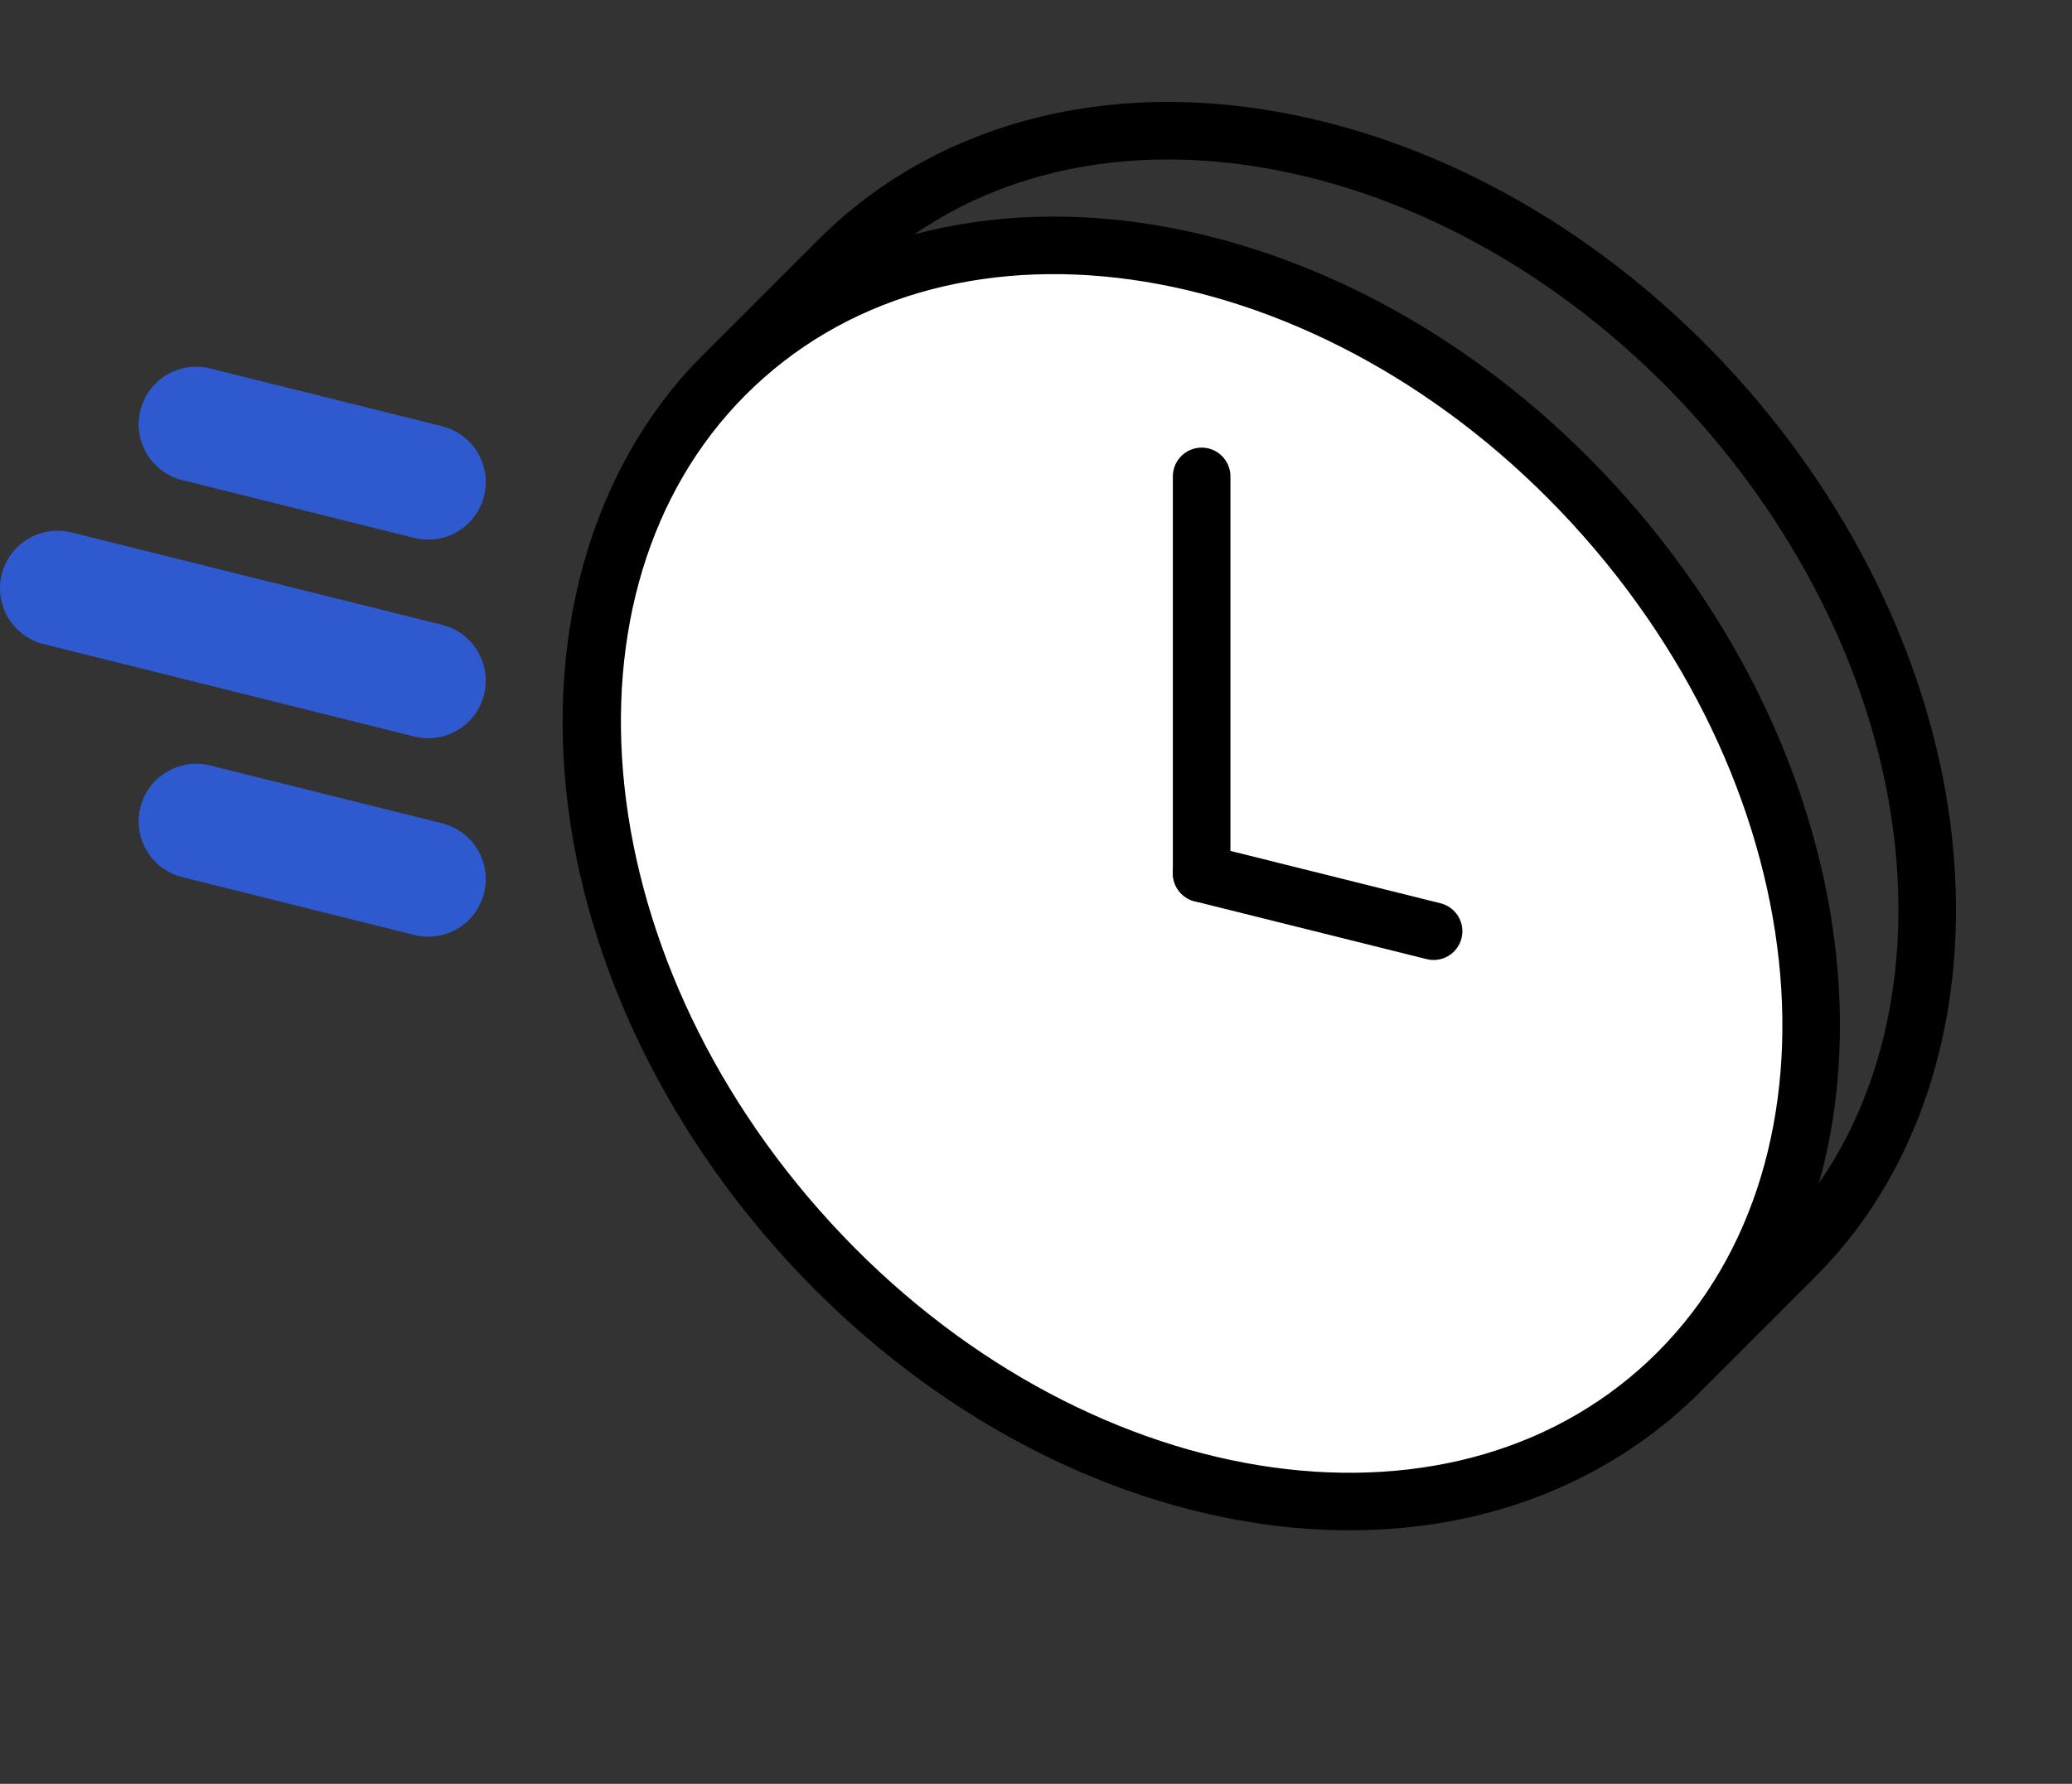 <svg width="36" height="31" viewBox="0 0 36 31" fill="none" xmlns="http://www.w3.org/2000/svg">
<rect x="0" y="0" width="36" height="31" fill="#333333" stroke="none"/>
<path d="M33.484 15.725C33.438 9.876 28.651 3.991 22.79 2.578C19.492 1.783 16.558 2.575 14.63 4.461C14.627 4.463 14.625 4.465 14.624 4.466C14.622 4.467 14.621 4.469 14.619 4.471C14.617 4.472 14.616 4.474 14.614 4.476C14.612 4.478 14.61 4.48 14.609 4.481C14.607 4.483 14.606 4.485 14.604 4.487C14.602 4.489 14.601 4.49 14.598 4.492C14.597 4.493 14.595 4.495 14.593 4.497C14.591 4.499 14.589 4.501 14.588 4.502C14.586 4.503 14.585 4.505 14.583 4.507C14.581 4.508 14.58 4.51 14.578 4.513C14.576 4.515 14.574 4.517 14.573 4.518C14.571 4.519 14.569 4.521 14.568 4.523C14.565 4.525 14.564 4.526 14.562 4.528C14.56 4.529 14.559 4.531 14.557 4.533C14.555 4.535 14.553 4.537 14.552 4.538C14.55 4.539 14.549 4.542 14.547 4.544C14.545 4.546 14.544 4.547 14.542 4.549C14.54 4.55 14.539 4.552 14.536 4.554C14.534 4.556 14.532 4.558 14.531 4.559C14.529 4.56 14.528 4.562 14.526 4.564C14.524 4.565 14.523 4.567 14.521 4.569C14.519 4.572 14.517 4.574 14.516 4.575C14.514 4.576 14.513 4.578 14.511 4.58C14.508 4.582 14.507 4.583 14.505 4.585C14.503 4.586 14.502 4.588 14.5 4.59C14.498 4.592 14.496 4.594 14.495 4.595C14.493 4.596 14.492 4.598 14.49 4.601C14.488 4.602 14.487 4.604 14.485 4.606C14.483 4.608 14.48 4.61 14.479 4.611C14.477 4.612 14.476 4.614 14.474 4.616C14.472 4.618 14.471 4.619 14.469 4.621C14.467 4.622 14.466 4.624 14.464 4.626C14.462 4.628 14.46 4.631 14.459 4.632C14.457 4.633 14.456 4.635 14.454 4.637C14.451 4.639 14.45 4.64 14.448 4.642C14.446 4.644 14.445 4.645 14.443 4.647C14.441 4.649 14.44 4.65 14.438 4.652C14.436 4.654 14.435 4.655 14.433 4.657C14.431 4.658 14.43 4.661 14.428 4.663C14.426 4.665 14.424 4.667 14.422 4.668C14.421 4.669 14.419 4.671 14.417 4.673C14.415 4.675 14.414 4.676 14.412 4.678C14.41 4.679 14.409 4.681 14.407 4.683C14.405 4.685 14.403 4.687 14.402 4.689C14.4 4.69 14.399 4.692 14.397 4.694C14.395 4.695 14.393 4.697 14.392 4.699C14.389 4.701 14.387 4.703 14.386 4.704C14.384 4.705 14.383 4.707 14.381 4.709C14.379 4.711 14.378 4.712 14.376 4.714C14.374 4.715 14.373 4.718 14.371 4.72C14.369 4.722 14.367 4.724 14.366 4.725C14.364 4.726 14.363 4.728 14.36 4.73C14.358 4.731 14.357 4.733 14.355 4.735C14.353 4.737 14.351 4.739 14.35 4.74C14.348 4.741 14.347 4.743 14.345 4.745C14.343 4.748 14.342 4.749 14.34 4.751C14.338 4.752 14.337 4.754 14.335 4.756C14.332 4.758 14.33 4.76 14.329 4.761C14.327 4.762 14.326 4.764 14.324 4.766C14.322 4.768 14.321 4.769 14.319 4.771C14.317 4.773 14.316 4.774 14.314 4.777C14.312 4.779 14.311 4.78 14.309 4.782C14.307 4.784 14.306 4.785 14.303 4.787C14.301 4.788 14.3 4.79 14.298 4.792C14.296 4.794 14.294 4.796 14.293 4.797C14.291 4.798 14.29 4.8 14.288 4.802C14.286 4.804 14.285 4.805 14.283 4.808C14.281 4.809 14.28 4.811 14.278 4.813C14.275 4.815 14.274 4.817 14.272 4.818C14.27 4.819 14.269 4.821 14.267 4.823C14.265 4.824 14.264 4.826 14.262 4.828C14.26 4.83 14.258 4.832 14.257 4.833C14.255 4.834 14.254 4.837 14.252 4.839C14.25 4.841 14.249 4.842 14.246 4.844C14.245 4.845 14.243 4.847 14.241 4.849C14.239 4.851 14.237 4.853 14.236 4.854C14.234 4.855 14.233 4.857 14.231 4.859C14.229 4.861 14.228 4.862 14.226 4.864C14.224 4.867 14.223 4.868 14.221 4.87C14.219 4.872 14.218 4.873 14.216 4.875C14.213 4.877 14.212 4.878 14.21 4.88C14.208 4.881 14.207 4.883 14.205 4.885C14.203 4.887 14.201 4.889 14.2 4.89C14.198 4.891 14.197 4.893 14.195 4.896C14.193 4.898 14.192 4.899 14.19 4.901C14.188 4.902 14.187 4.904 14.184 4.906C14.182 4.908 14.18 4.91 14.179 4.911C14.177 4.912 14.176 4.914 14.174 4.916C14.172 4.917 14.171 4.919 14.169 4.921C14.167 4.924 14.165 4.926 14.164 4.927C14.162 4.928 14.161 4.93 14.159 4.932C14.156 4.934 14.155 4.935 14.153 4.937C14.151 4.938 14.15 4.94 14.148 4.942C14.146 4.944 14.144 4.946 14.143 4.947C14.141 4.948 14.14 4.95 14.138 4.952C14.136 4.954 14.135 4.956 14.133 4.958C14.131 4.96 14.129 4.962 14.127 4.963C14.125 4.964 14.124 4.966 14.122 4.968C14.12 4.97 14.119 4.971 14.117 4.973C14.115 4.974 14.114 4.976 14.112 4.978C14.11 4.98 14.108 4.983 14.107 4.984C14.105 4.985 14.104 4.987 14.102 4.989C14.1 4.991 14.098 4.992 14.096 4.994C14.094 4.996 14.093 4.997 14.091 4.999C14.089 5.001 14.088 5.002 14.086 5.004C14.084 5.006 14.083 5.007 14.081 5.009C14.079 5.01 14.078 5.013 14.076 5.015C14.074 5.017 14.072 5.019 14.071 5.02C14.069 5.021 14.068 5.023 14.065 5.025C14.063 5.027 14.062 5.028 14.06 5.03C14.058 5.031 14.057 5.033 14.055 5.035C14.053 5.037 14.051 5.039 14.05 5.04C14.048 5.042 14.047 5.044 14.045 5.046C14.043 5.047 14.042 5.049 14.04 5.051C14.037 5.053 14.035 5.055 14.034 5.056C14.032 5.057 14.031 5.059 14.029 5.061C14.027 5.063 14.026 5.064 14.024 5.066C14.022 5.067 14.021 5.069 14.019 5.072C14.017 5.074 14.015 5.076 14.014 5.077C14.012 5.078 14.011 5.08 14.008 5.082C14.006 5.084 14.005 5.085 14.003 5.087C14.001 5.089 14 5.09 13.998 5.092C13.996 5.094 13.995 5.095 13.993 5.097C13.991 5.099 13.99 5.101 13.988 5.103C13.986 5.104 13.985 5.106 13.983 5.108C13.98 5.11 13.978 5.112 13.977 5.113C13.975 5.114 13.974 5.116 13.972 5.118C13.97 5.12 13.969 5.121 13.967 5.123C13.965 5.124 13.964 5.126 13.962 5.128C13.96 5.131 13.958 5.133 13.957 5.134C13.955 5.135 13.954 5.137 13.951 5.139C13.949 5.14 13.948 5.142 13.946 5.144C13.944 5.146 13.942 5.148 13.941 5.149C13.939 5.15 13.938 5.152 13.936 5.154C13.934 5.156 13.933 5.157 13.931 5.16C13.929 5.161 13.928 5.163 13.926 5.165C13.924 5.167 13.921 5.169 13.921 5.17C13.918 5.171 13.917 5.173 13.915 5.175C13.913 5.176 13.912 5.178 13.91 5.18C13.908 5.182 13.906 5.184 13.905 5.185C13.903 5.186 13.902 5.189 13.9 5.191C13.898 5.193 13.897 5.194 13.895 5.196C13.893 5.197 13.892 5.199 13.889 5.201C13.887 5.203 13.885 5.205 13.884 5.206C13.882 5.207 13.881 5.209 13.879 5.211C13.877 5.213 13.876 5.214 13.874 5.216C13.872 5.219 13.871 5.22 13.869 5.222C13.867 5.224 13.866 5.225 13.864 5.227C13.861 5.229 13.86 5.23 13.858 5.232C13.856 5.233 13.855 5.235 13.853 5.237C13.851 5.239 13.849 5.241 13.848 5.242C13.846 5.243 13.845 5.245 13.843 5.248C13.841 5.25 13.84 5.251 13.838 5.253C13.836 5.254 13.835 5.256 13.832 5.258C13.83 5.26 13.828 5.262 13.827 5.263C13.825 5.264 13.824 5.266 13.822 5.268C13.82 5.269 13.819 5.271 13.817 5.273C13.815 5.275 13.813 5.278 13.812 5.279C13.81 5.28 13.809 5.282 13.807 5.284C13.805 5.286 13.803 5.287 13.801 5.289C13.799 5.29 13.798 5.292 13.796 5.294C13.794 5.296 13.792 5.298 13.791 5.299C13.789 5.3 13.788 5.302 13.786 5.304C13.784 5.307 13.783 5.308 13.781 5.31C13.779 5.312 13.778 5.313 13.775 5.315C13.774 5.317 13.772 5.318 13.77 5.32C13.768 5.322 13.767 5.323 13.765 5.325C13.763 5.326 13.762 5.328 13.76 5.33C13.758 5.332 13.756 5.334 13.755 5.336C13.753 5.337 13.752 5.339 13.75 5.341C13.748 5.343 13.746 5.344 13.745 5.346C13.742 5.347 13.741 5.349 13.739 5.351C13.737 5.353 13.735 5.355 13.734 5.356C13.732 5.357 13.731 5.359 13.729 5.361C13.727 5.362 13.726 5.365 13.724 5.367C13.722 5.369 13.72 5.371 13.719 5.372C13.716 5.373 13.716 5.375 13.713 5.377C13.711 5.379 13.71 5.38 13.708 5.382C13.706 5.383 13.705 5.385 13.703 5.387C13.701 5.389 13.699 5.391 13.698 5.392C13.696 5.394 13.695 5.396 13.693 5.398C13.691 5.399 13.69 5.401 13.688 5.403C13.685 5.405 13.683 5.407 13.682 5.408C13.68 5.409 13.679 5.411 13.677 5.413C13.675 5.415 13.674 5.416 13.672 5.418C13.67 5.419 13.669 5.421 13.667 5.424C13.665 5.426 13.663 5.428 13.662 5.429C13.66 5.43 13.659 5.432 13.656 5.434C13.654 5.436 13.653 5.437 13.651 5.439C13.649 5.441 13.648 5.442 13.646 5.444C13.644 5.446 13.643 5.447 13.641 5.449C13.639 5.451 13.638 5.452 13.636 5.455C13.634 5.456 13.633 5.458 13.631 5.46C13.629 5.462 13.627 5.464 13.625 5.465C13.623 5.466 13.622 5.468 13.62 5.47C13.618 5.472 13.617 5.473 13.615 5.475C13.613 5.476 13.612 5.478 13.61 5.48C13.608 5.483 13.606 5.485 13.605 5.486C13.603 5.487 13.602 5.489 13.6 5.491C13.598 5.492 13.596 5.494 13.594 5.496C13.592 5.498 13.59 5.5 13.589 5.501C13.587 5.502 13.586 5.504 13.584 5.506C13.582 5.508 13.581 5.509 13.579 5.512C13.577 5.513 13.576 5.515 13.574 5.517C13.572 5.519 13.569 5.521 13.569 5.522C13.566 5.523 13.565 5.525 13.563 5.527C13.561 5.529 13.56 5.53 13.558 5.532C13.556 5.534 13.555 5.535 13.553 5.537C13.551 5.539 13.55 5.54 13.548 5.543C13.546 5.545 13.545 5.546 13.543 5.548C13.54 5.549 13.54 5.551 13.537 5.553C13.535 5.555 13.533 5.557 13.532 5.558C13.53 5.559 13.529 5.561 13.527 5.563C13.525 5.565 13.524 5.566 13.522 5.568C13.52 5.569 13.519 5.572 13.517 5.574C13.515 5.576 13.513 5.578 13.511 5.579C13.509 5.58 13.508 5.582 13.506 5.584C13.504 5.585 13.503 5.587 13.501 5.589C13.499 5.591 13.497 5.593 13.496 5.594C13.494 5.595 13.493 5.597 13.491 5.599C13.489 5.602 13.488 5.603 13.486 5.605C13.484 5.606 13.483 5.608 13.48 5.61C13.478 5.612 13.476 5.614 13.475 5.615C13.473 5.616 13.472 5.618 13.47 5.62C13.468 5.621 13.467 5.623 13.465 5.625C13.463 5.627 13.461 5.63 13.46 5.631C13.458 5.632 13.457 5.634 13.455 5.636C13.453 5.638 13.451 5.639 13.449 5.641C13.447 5.642 13.446 5.644 13.444 5.646C13.442 5.648 13.44 5.65 13.439 5.651C13.437 5.652 13.436 5.654 13.434 5.656C13.432 5.659 13.431 5.66 13.429 5.662C13.427 5.664 13.426 5.665 13.424 5.667C13.421 5.669 13.42 5.67 13.418 5.672C13.416 5.674 13.415 5.675 13.413 5.677C13.411 5.678 13.41 5.68 13.408 5.682C13.406 5.684 13.404 5.686 13.403 5.688C13.401 5.689 13.4 5.691 13.398 5.693C13.396 5.695 13.395 5.696 13.393 5.698C13.39 5.699 13.389 5.701 13.387 5.703C13.385 5.705 13.383 5.707 13.382 5.708C13.38 5.709 13.379 5.711 13.377 5.713C13.375 5.714 13.374 5.716 13.372 5.719C13.37 5.721 13.368 5.723 13.367 5.724C13.364 5.725 13.364 5.727 13.361 5.729C13.359 5.731 13.358 5.732 13.356 5.734C13.354 5.735 13.353 5.737 13.351 5.739C13.349 5.741 13.347 5.743 13.346 5.744C13.344 5.745 13.343 5.748 13.341 5.75C13.339 5.751 13.338 5.753 13.336 5.755C13.334 5.757 13.331 5.759 13.33 5.76C13.328 5.761 13.327 5.763 13.325 5.765C13.323 5.767 13.322 5.768 13.32 5.77C13.318 5.771 13.317 5.773 13.315 5.775C13.313 5.778 13.311 5.78 13.31 5.781C13.308 5.782 13.307 5.784 13.305 5.786C13.302 5.788 13.301 5.789 13.299 5.791C13.297 5.792 13.296 5.794 13.294 5.796C13.292 5.798 13.29 5.8 13.289 5.801C13.287 5.802 13.286 5.804 13.284 5.807C13.282 5.808 13.281 5.81 13.279 5.812C13.277 5.814 13.274 5.816 13.273 5.817C13.271 5.818 13.27 5.82 13.268 5.822C13.266 5.824 13.265 5.825 13.263 5.827C13.261 5.828 13.26 5.83 13.258 5.832C13.256 5.835 13.254 5.837 13.253 5.838C13.251 5.839 13.25 5.841 13.248 5.843C13.245 5.844 13.245 5.846 13.242 5.848C13.24 5.85 13.238 5.852 13.237 5.853C13.235 5.854 13.234 5.856 13.232 5.858C13.23 5.86 13.229 5.861 13.227 5.863C13.225 5.865 13.224 5.867 13.222 5.869C13.22 5.871 13.217 5.873 13.216 5.874C13.214 5.875 13.213 5.877 13.211 5.879C13.209 5.881 13.208 5.882 13.206 5.884C13.204 5.886 13.203 5.887 13.201 5.889C13.199 5.891 13.198 5.892 13.196 5.895C13.194 5.897 13.193 5.898 13.191 5.9C13.189 5.901 13.188 5.903 13.185 5.905C13.183 5.907 13.181 5.909 13.18 5.91C13.178 5.911 13.177 5.913 13.175 5.915C13.173 5.917 13.172 5.918 13.17 5.92C13.168 5.921 13.167 5.924 13.165 5.926C13.163 5.928 13.161 5.93 13.16 5.931C13.158 5.932 13.156 5.934 13.154 5.936C13.152 5.937 13.151 5.939 13.149 5.941C13.147 5.943 13.145 5.945 13.144 5.946C13.142 5.947 13.141 5.949 13.139 5.951C13.137 5.954 13.136 5.955 13.134 5.957C13.132 5.958 13.131 5.96 13.129 5.962C13.126 5.964 13.124 5.966 13.123 5.967C13.121 5.968 13.12 5.97 13.118 5.972C13.116 5.973 13.115 5.975 13.113 5.977C13.111 5.979 13.109 5.981 13.108 5.983C13.106 5.984 13.105 5.986 13.103 5.988C13.101 5.99 13.1 5.991 13.098 5.993C13.095 5.994 13.094 5.996 13.092 5.998C13.09 6 13.088 6.002 13.087 6.003C13.085 6.004 13.084 6.006 13.082 6.008C13.08 6.01 13.079 6.012 13.077 6.014C13.075 6.015 13.074 6.017 13.072 6.019C13.069 6.021 13.067 6.023 13.066 6.024C13.064 6.025 13.063 6.027 13.061 6.029C13.059 6.03 13.058 6.032 13.056 6.034C13.054 6.036 13.052 6.038 13.051 6.039C13.049 6.041 13.048 6.043 13.046 6.045C13.044 6.047 13.043 6.048 13.04 6.05C13.039 6.051 13.037 6.053 13.035 6.055C13.033 6.057 13.031 6.059 13.03 6.06C13.028 6.061 13.027 6.063 13.025 6.065C13.023 6.066 13.022 6.068 13.02 6.071C13.018 6.073 13.016 6.075 13.015 6.076C13.013 6.077 13.011 6.079 13.009 6.081C13.007 6.083 13.006 6.084 13.004 6.086C13.002 6.087 13.001 6.089 12.999 6.091C12.997 6.093 12.995 6.095 12.994 6.096C12.992 6.097 12.991 6.1 12.989 6.102C12.987 6.104 12.986 6.105 12.984 6.107C12.982 6.109 12.98 6.11 12.978 6.112C12.976 6.114 12.975 6.115 12.973 6.117C12.971 6.119 12.97 6.12 12.968 6.122C12.966 6.123 12.965 6.125 12.963 6.127C12.961 6.13 12.959 6.132 12.958 6.133C12.956 6.134 12.955 6.136 12.953 6.138C12.95 6.14 12.949 6.141 12.947 6.143C12.945 6.144 12.944 6.146 12.942 6.148C12.94 6.15 12.938 6.152 12.937 6.153C12.935 6.154 12.934 6.156 12.932 6.159C12.93 6.16 12.929 6.162 12.927 6.164C12.925 6.166 12.922 6.168 12.921 6.169C12.919 6.17 12.918 6.172 12.916 6.174C12.914 6.176 12.913 6.177 12.911 6.179C12.909 6.18 12.908 6.182 12.906 6.184C12.904 6.186 12.902 6.189 12.901 6.19C12.899 6.191 12.898 6.193 12.896 6.195C12.893 6.196 12.893 6.198 12.89 6.2C12.888 6.202 12.886 6.204 12.885 6.205C12.883 6.206 12.882 6.208 12.88 6.21C12.878 6.212 12.877 6.213 12.875 6.215C12.873 6.216 12.872 6.219 12.87 6.221C12.868 6.223 12.866 6.225 12.864 6.226C12.863 6.227 12.861 6.229 12.859 6.231C12.857 6.233 12.856 6.234 12.854 6.236C12.852 6.238 12.851 6.239 12.849 6.241C12.847 6.243 12.846 6.244 12.844 6.247C12.842 6.249 12.841 6.25 12.839 6.252C12.837 6.253 12.836 6.255 12.834 6.257C12.831 6.259 12.829 6.261 12.828 6.262C12.826 6.263 12.825 6.265 12.823 6.267C12.821 6.269 12.82 6.27 12.818 6.272C12.816 6.273 12.815 6.276 12.813 6.278C12.811 6.28 12.809 6.282 12.808 6.283C12.806 6.284 12.805 6.286 12.802 6.288C12.8 6.289 12.799 6.291 12.797 6.293C12.795 6.295 12.793 6.297 12.792 6.298C12.79 6.299 12.789 6.301 12.787 6.303C12.785 6.306 12.784 6.307 12.782 6.309C12.78 6.31 12.779 6.312 12.777 6.314C12.774 6.316 12.772 6.318 12.771 6.319C12.769 6.32 12.768 6.322 12.766 6.324C12.764 6.326 12.763 6.327 12.761 6.329C12.759 6.331 12.758 6.332 12.756 6.335C12.754 6.337 12.753 6.338 12.751 6.34C12.749 6.342 12.748 6.343 12.745 6.345C12.743 6.346 12.742 6.348 12.74 6.35C12.738 6.352 12.736 6.354 12.735 6.355C12.733 6.356 12.732 6.358 12.73 6.36C12.728 6.362 12.727 6.363 12.725 6.366C12.723 6.367 12.722 6.369 12.72 6.371C12.717 6.373 12.716 6.375 12.714 6.376C12.712 6.377 12.711 6.379 12.709 6.381C12.707 6.382 12.706 6.384 12.704 6.386C12.702 6.388 12.7 6.39 12.699 6.391C12.697 6.392 12.696 6.395 12.694 6.397C12.692 6.399 12.691 6.4 12.689 6.402C12.687 6.403 12.685 6.405 12.683 6.407C12.681 6.409 12.679 6.411 12.678 6.412C12.676 6.413 12.675 6.415 12.673 6.417C12.671 6.418 12.67 6.42 12.668 6.423C12.666 6.425 12.664 6.427 12.663 6.428C12.661 6.429 12.66 6.431 12.658 6.433C12.655 6.435 12.654 6.436 12.652 6.438C12.65 6.439 12.649 6.441 12.647 6.443C12.645 6.445 12.643 6.447 12.642 6.448C12.64 6.449 12.639 6.451 12.637 6.454C12.635 6.456 12.634 6.457 12.632 6.459C12.63 6.461 12.629 6.462 12.626 6.464C12.624 6.466 12.623 6.467 12.621 6.469C12.619 6.471 12.618 6.472 12.616 6.474C12.614 6.475 12.613 6.477 12.611 6.479C12.609 6.482 12.607 6.484 12.606 6.485C12.604 6.486 12.603 6.488 12.601 6.49C12.598 6.492 12.598 6.493 12.595 6.495C12.593 6.496 12.592 6.498 12.59 6.5C12.588 6.502 12.586 6.504 12.585 6.505C12.583 6.506 12.582 6.508 12.58 6.51C12.578 6.512 12.577 6.514 12.575 6.516C12.573 6.518 12.57 6.52 12.569 6.521C12.567 6.522 12.566 6.524 12.564 6.526C12.562 6.528 12.561 6.529 12.559 6.531C11.147 7.941 10.256 10.07 10.275 12.629C10.321 18.478 15.109 24.363 20.969 25.776C24.267 26.571 27.202 25.779 29.13 23.892C29.132 23.89 29.133 23.889 29.135 23.887C29.137 23.886 29.138 23.884 29.14 23.881C29.142 23.879 29.144 23.877 29.145 23.876C29.147 23.875 29.148 23.873 29.151 23.871C29.153 23.869 29.154 23.868 29.156 23.866C29.158 23.864 29.159 23.863 29.161 23.861C29.163 23.859 29.164 23.858 29.166 23.855C29.168 23.853 29.169 23.852 29.171 23.85C29.173 23.848 29.174 23.847 29.176 23.845C29.178 23.843 29.18 23.842 29.182 23.84C29.184 23.838 29.185 23.837 29.187 23.835C29.189 23.833 29.19 23.832 29.192 23.83C29.194 23.828 29.195 23.826 29.197 23.825C29.199 23.822 29.2 23.821 29.202 23.819C29.204 23.817 29.205 23.816 29.207 23.814C29.209 23.812 29.211 23.811 29.213 23.809C29.215 23.807 29.216 23.806 29.218 23.804C29.22 23.802 29.221 23.801 29.223 23.799C29.225 23.797 29.226 23.796 29.228 23.793C29.23 23.792 29.231 23.79 29.233 23.788C29.235 23.786 29.238 23.784 29.238 23.783C29.241 23.782 29.242 23.78 29.244 23.778C29.246 23.776 29.247 23.775 29.249 23.773C29.251 23.771 29.252 23.77 29.254 23.767C29.256 23.765 29.257 23.764 29.259 23.762C29.261 23.76 29.262 23.759 29.264 23.757C29.267 23.755 29.267 23.754 29.27 23.752C29.272 23.75 29.273 23.749 29.275 23.747C29.277 23.745 29.278 23.744 29.28 23.742C29.282 23.74 29.283 23.738 29.285 23.736C29.287 23.734 29.288 23.733 29.29 23.731C29.292 23.729 29.293 23.728 29.296 23.726C29.297 23.724 29.299 23.723 29.301 23.721C29.303 23.719 29.304 23.718 29.306 23.716C29.308 23.714 29.309 23.713 29.311 23.711C29.313 23.709 29.314 23.707 29.316 23.705C29.318 23.703 29.319 23.702 29.321 23.7C29.323 23.698 29.324 23.697 29.326 23.695C29.329 23.693 29.33 23.692 29.332 23.69C29.334 23.688 29.335 23.687 29.337 23.685C29.339 23.683 29.34 23.682 29.342 23.68C29.344 23.677 29.345 23.676 29.347 23.674C29.349 23.672 29.35 23.671 29.352 23.669C29.355 23.667 29.355 23.666 29.358 23.664C29.36 23.663 29.361 23.661 29.363 23.659C29.365 23.657 29.367 23.655 29.368 23.654C29.37 23.653 29.371 23.651 29.373 23.648C29.375 23.646 29.376 23.645 29.378 23.643C29.38 23.641 29.381 23.64 29.384 23.638C29.386 23.636 29.387 23.635 29.389 23.633C29.391 23.631 29.392 23.63 29.394 23.628C29.396 23.626 29.397 23.625 29.399 23.623C29.401 23.62 29.402 23.619 29.404 23.617C29.406 23.615 29.407 23.614 29.409 23.612C29.411 23.61 29.412 23.609 29.415 23.607C29.417 23.605 29.418 23.604 29.42 23.602C29.422 23.6 29.423 23.599 29.425 23.597C29.427 23.595 29.428 23.594 29.43 23.591C29.432 23.59 29.433 23.588 29.435 23.586C29.437 23.584 29.438 23.583 29.44 23.581C29.442 23.579 29.444 23.578 29.446 23.576C29.448 23.574 29.449 23.573 29.451 23.571C29.453 23.57 29.454 23.568 29.456 23.566C29.458 23.564 29.46 23.561 29.461 23.561C29.463 23.559 29.464 23.557 29.466 23.555C29.468 23.553 29.469 23.552 29.471 23.55C29.474 23.548 29.475 23.547 29.477 23.545C29.479 23.543 29.48 23.542 29.482 23.54C29.484 23.538 29.485 23.537 29.487 23.535C29.489 23.534 29.49 23.532 29.492 23.529C29.494 23.527 29.496 23.525 29.497 23.524C29.499 23.523 29.5 23.521 29.503 23.519C29.505 23.517 29.506 23.516 29.508 23.514C29.51 23.512 29.511 23.511 29.513 23.509C29.515 23.507 29.516 23.506 29.518 23.503C29.52 23.502 29.521 23.5 29.523 23.498C29.525 23.496 29.526 23.495 29.528 23.493C29.53 23.491 29.532 23.49 29.534 23.488C29.536 23.486 29.537 23.485 29.539 23.483C29.541 23.481 29.542 23.48 29.544 23.478C29.546 23.476 29.547 23.475 29.549 23.473C29.551 23.47 29.552 23.469 29.554 23.467C29.556 23.465 29.557 23.464 29.559 23.462C29.561 23.46 29.562 23.459 29.565 23.457C29.567 23.455 29.568 23.454 29.57 23.452C29.572 23.45 29.573 23.449 29.575 23.447C29.577 23.445 29.578 23.444 29.58 23.441C29.582 23.44 29.583 23.438 29.585 23.436C29.587 23.434 29.59 23.432 29.59 23.431C29.593 23.43 29.594 23.428 29.596 23.426C29.598 23.424 29.599 23.423 29.601 23.421C29.603 23.419 29.604 23.418 29.606 23.416C29.608 23.413 29.609 23.412 29.611 23.41C29.613 23.408 29.614 23.407 29.616 23.405C29.618 23.403 29.619 23.402 29.622 23.4C29.624 23.398 29.625 23.397 29.627 23.395C29.629 23.393 29.63 23.392 29.632 23.39C29.634 23.388 29.635 23.387 29.637 23.384C29.639 23.382 29.64 23.381 29.642 23.379C29.644 23.377 29.645 23.376 29.647 23.374C29.649 23.372 29.651 23.371 29.653 23.369C29.655 23.367 29.656 23.366 29.658 23.364C29.66 23.362 29.661 23.361 29.663 23.359C29.665 23.357 29.666 23.355 29.668 23.353C29.67 23.351 29.671 23.35 29.673 23.348C29.675 23.346 29.676 23.345 29.678 23.343C29.681 23.341 29.682 23.34 29.684 23.338C29.686 23.336 29.687 23.335 29.689 23.333C29.691 23.331 29.692 23.33 29.694 23.328C29.696 23.326 29.697 23.324 29.699 23.322C29.701 23.32 29.702 23.319 29.704 23.317C29.706 23.315 29.707 23.314 29.709 23.312C29.712 23.311 29.713 23.309 29.715 23.307C29.717 23.305 29.719 23.303 29.72 23.302C29.722 23.301 29.723 23.299 29.725 23.297C29.727 23.294 29.728 23.293 29.73 23.291C29.732 23.289 29.733 23.288 29.735 23.286C29.738 23.284 29.738 23.283 29.741 23.281C29.743 23.279 29.744 23.278 29.746 23.276C29.748 23.274 29.749 23.273 29.751 23.271C29.753 23.268 29.754 23.267 29.756 23.265C29.758 23.263 29.759 23.262 29.761 23.26C29.763 23.258 29.764 23.257 29.767 23.255C29.769 23.253 29.77 23.252 29.772 23.25C29.774 23.248 29.775 23.247 29.777 23.245C29.779 23.243 29.78 23.242 29.782 23.24C29.784 23.238 29.785 23.236 29.787 23.234C29.789 23.232 29.79 23.231 29.792 23.229C29.794 23.227 29.796 23.226 29.797 23.224C29.8 23.222 29.801 23.221 29.803 23.219C29.805 23.218 29.806 23.216 29.808 23.214C29.81 23.212 29.812 23.209 29.813 23.209C29.815 23.207 29.816 23.205 29.818 23.203C29.82 23.201 29.821 23.2 29.823 23.198C29.826 23.196 29.826 23.195 29.829 23.193C29.831 23.191 29.832 23.19 29.834 23.188C29.836 23.186 29.837 23.185 29.839 23.183C29.841 23.181 29.842 23.18 29.844 23.177C29.846 23.175 29.847 23.174 29.849 23.172C29.851 23.17 29.852 23.169 29.855 23.167C29.857 23.165 29.858 23.164 29.86 23.162C29.862 23.16 29.863 23.159 29.865 23.157C29.867 23.155 29.868 23.154 29.87 23.152C29.872 23.149 29.873 23.148 29.875 23.146C29.877 23.144 29.878 23.143 29.88 23.141C29.882 23.139 29.884 23.138 29.886 23.136C29.888 23.134 29.889 23.133 29.891 23.131C29.893 23.129 29.894 23.128 29.896 23.126C29.898 23.124 29.899 23.123 29.901 23.12C29.903 23.118 29.904 23.117 29.906 23.115C29.908 23.113 29.909 23.112 29.911 23.11C29.913 23.108 29.915 23.107 29.917 23.105C29.919 23.103 29.92 23.102 29.922 23.1C29.924 23.098 29.925 23.097 29.927 23.095C29.929 23.093 29.93 23.091 29.932 23.09C29.934 23.088 29.935 23.086 29.937 23.084C29.939 23.082 29.941 23.08 29.942 23.079C29.945 23.078 29.946 23.076 29.948 23.074C29.95 23.072 29.951 23.071 29.953 23.069C29.955 23.067 29.956 23.066 29.958 23.064C29.96 23.061 29.961 23.061 29.963 23.058C29.965 23.056 29.966 23.055 29.968 23.053C29.97 23.051 29.971 23.05 29.974 23.048C29.976 23.046 29.977 23.045 29.979 23.043C29.981 23.041 29.982 23.04 29.984 23.038C29.986 23.036 29.987 23.035 29.989 23.032C29.991 23.03 29.992 23.029 29.994 23.027C29.996 23.025 29.997 23.024 29.999 23.022C30.002 23.02 30.003 23.019 30.005 23.017C30.007 23.015 30.008 23.014 30.01 23.012C30.012 23.01 30.013 23.009 30.015 23.007C30.017 23.005 30.018 23.003 30.02 23.002C30.022 22.999 30.023 22.998 30.025 22.996C30.027 22.995 30.028 22.993 30.03 22.991C30.032 22.989 30.035 22.987 30.036 22.986C30.038 22.985 30.039 22.983 30.041 22.981C30.043 22.979 30.044 22.978 30.046 22.976C30.048 22.974 30.049 22.973 30.051 22.97C30.053 22.968 30.054 22.967 30.056 22.965C30.058 22.963 30.059 22.962 30.061 22.96C30.064 22.958 30.065 22.957 30.067 22.955C30.069 22.953 30.07 22.952 30.072 22.95C30.074 22.948 30.075 22.947 30.077 22.945C30.079 22.942 30.08 22.941 30.082 22.939C30.084 22.937 30.085 22.936 30.087 22.934C30.09 22.932 30.09 22.931 30.093 22.929C30.095 22.927 30.096 22.926 30.098 22.924C30.1 22.922 30.101 22.921 30.103 22.919C30.105 22.917 30.106 22.916 30.108 22.913C30.11 22.911 30.111 22.91 30.113 22.908C30.115 22.906 30.116 22.905 30.119 22.903C30.12 22.901 30.122 22.9 30.124 22.898C30.126 22.896 30.127 22.895 30.129 22.893C30.131 22.891 30.132 22.89 30.134 22.888C30.136 22.886 30.137 22.884 30.139 22.882C30.141 22.88 30.142 22.879 30.144 22.877C30.146 22.875 30.147 22.874 30.149 22.872C30.152 22.87 30.153 22.869 30.155 22.867C30.157 22.866 30.158 22.864 30.16 22.862C30.162 22.86 30.164 22.858 30.165 22.857C30.167 22.855 30.168 22.853 30.17 22.851C30.172 22.849 30.173 22.848 30.175 22.846C30.177 22.844 30.178 22.843 30.181 22.841C30.183 22.839 30.184 22.838 30.186 22.836C30.188 22.834 30.189 22.833 30.191 22.831C30.193 22.829 30.194 22.828 30.196 22.826C30.198 22.823 30.199 22.822 30.201 22.82C30.203 22.818 30.204 22.817 30.206 22.815C30.209 22.813 30.21 22.812 30.212 22.81C30.214 22.808 30.215 22.807 30.217 22.805C30.219 22.803 30.22 22.802 30.222 22.8C30.224 22.797 30.225 22.797 30.227 22.794C30.229 22.792 30.23 22.791 30.232 22.789C30.234 22.787 30.235 22.786 30.238 22.784C30.24 22.782 30.241 22.781 30.243 22.779C30.245 22.777 30.246 22.776 30.248 22.774C30.25 22.773 30.251 22.771 30.253 22.768C30.255 22.767 30.257 22.764 30.258 22.763C30.26 22.762 30.261 22.76 30.263 22.758C30.265 22.756 30.267 22.755 30.269 22.753C30.271 22.751 30.272 22.75 30.274 22.748C30.276 22.746 30.277 22.745 30.279 22.743C30.281 22.741 30.282 22.74 30.284 22.738C30.286 22.735 30.287 22.734 30.289 22.732C30.291 22.73 30.292 22.729 30.294 22.727C30.297 22.725 30.297 22.724 30.3 22.722C30.302 22.72 30.303 22.719 30.305 22.717C30.307 22.715 30.308 22.714 30.31 22.712C30.312 22.709 30.313 22.709 30.315 22.706C30.317 22.704 30.318 22.703 30.32 22.701C30.322 22.699 30.323 22.698 30.326 22.696C30.328 22.694 30.329 22.693 30.331 22.691C30.333 22.689 30.334 22.688 30.336 22.686C30.338 22.684 30.339 22.683 30.341 22.68C30.343 22.678 30.344 22.677 30.346 22.675C30.348 22.673 30.349 22.672 30.351 22.67C30.354 22.668 30.355 22.667 30.357 22.665C30.359 22.663 30.36 22.662 30.362 22.66C30.364 22.658 30.365 22.657 30.367 22.655C30.369 22.653 30.37 22.652 30.372 22.649C30.374 22.647 30.375 22.646 30.377 22.644C30.379 22.643 30.38 22.641 30.382 22.639C30.384 22.637 30.387 22.635 30.388 22.634C30.39 22.633 30.391 22.631 30.393 22.629C30.395 22.627 30.396 22.626 30.398 22.624C30.4 22.622 30.401 22.62 30.403 22.618C30.405 22.616 30.406 22.615 30.408 22.613C30.41 22.611 30.411 22.61 30.413 22.608C30.416 22.606 30.417 22.605 30.419 22.603C30.421 22.601 30.422 22.6 30.424 22.598C30.426 22.596 30.427 22.595 30.429 22.593C30.431 22.59 30.432 22.589 30.434 22.587C30.436 22.585 30.437 22.584 30.439 22.582C30.441 22.58 30.442 22.579 30.445 22.577C30.447 22.575 30.448 22.574 30.45 22.572C30.452 22.57 30.453 22.569 30.455 22.567C30.457 22.565 30.458 22.564 30.46 22.561C30.462 22.559 30.463 22.558 30.465 22.556C30.467 22.554 30.468 22.553 30.47 22.551C30.473 22.55 30.474 22.548 30.476 22.546C30.478 22.544 30.48 22.542 30.481 22.541C30.483 22.54 30.484 22.538 30.486 22.536C30.488 22.534 30.489 22.532 30.491 22.53C30.493 22.528 30.494 22.527 30.496 22.525C30.498 22.523 30.499 22.522 30.502 22.52C30.504 22.518 30.505 22.517 30.507 22.515C30.509 22.513 30.51 22.512 30.512 22.51C30.514 22.508 30.515 22.507 30.517 22.505C30.519 22.503 30.52 22.502 30.522 22.499C30.524 22.497 30.525 22.496 30.527 22.494C30.529 22.492 30.53 22.491 30.532 22.489C30.535 22.487 30.536 22.486 30.538 22.484C30.54 22.482 30.541 22.481 30.543 22.479C30.545 22.477 30.546 22.476 30.548 22.474C30.55 22.471 30.551 22.47 30.553 22.468C30.555 22.466 30.556 22.465 30.558 22.463C30.561 22.461 30.561 22.46 30.564 22.458C30.566 22.456 30.567 22.455 30.569 22.453C30.571 22.451 30.572 22.45 30.574 22.448C30.576 22.446 30.577 22.445 30.579 22.442C30.581 22.44 30.582 22.439 30.584 22.437C30.586 22.435 30.587 22.434 30.59 22.432C30.591 22.43 30.593 22.429 30.595 22.427C30.597 22.425 30.598 22.424 30.6 22.422C30.602 22.421 30.603 22.419 30.605 22.417C30.607 22.415 30.609 22.412 30.61 22.411C30.612 22.41 30.613 22.408 30.615 22.406C30.617 22.404 30.619 22.403 30.62 22.401C30.623 22.399 30.624 22.398 30.626 22.396C30.628 22.394 30.629 22.393 30.631 22.391C30.633 22.389 30.634 22.388 30.636 22.386C30.638 22.383 30.639 22.382 30.641 22.38C30.643 22.378 30.644 22.377 30.646 22.375C30.648 22.373 30.649 22.372 30.652 22.37C30.654 22.368 30.655 22.367 30.657 22.365C30.659 22.363 30.66 22.362 30.662 22.36C30.664 22.358 30.665 22.357 30.667 22.355C30.669 22.352 30.67 22.351 30.672 22.349C30.674 22.347 30.675 22.346 30.677 22.344C30.68 22.342 30.681 22.341 30.683 22.339C30.685 22.337 30.686 22.336 30.688 22.334C30.69 22.332 30.691 22.331 30.693 22.329C30.695 22.328 30.696 22.326 30.698 22.323C30.7 22.321 30.702 22.319 30.703 22.318C30.705 22.317 30.706 22.315 30.709 22.313C30.711 22.311 30.712 22.31 30.714 22.308C30.716 22.306 30.717 22.305 30.719 22.303C30.721 22.301 30.722 22.3 30.724 22.297C30.726 22.295 30.727 22.294 30.729 22.292C30.731 22.29 30.732 22.289 30.734 22.287C30.736 22.285 30.738 22.284 30.74 22.282C30.742 22.28 30.743 22.279 30.745 22.277C30.747 22.275 30.748 22.274 30.75 22.272C30.752 22.27 30.753 22.268 30.755 22.267C30.757 22.264 30.758 22.263 30.76 22.261C30.762 22.259 30.763 22.258 30.765 22.256C30.767 22.254 30.769 22.253 30.771 22.251C30.773 22.249 30.774 22.248 30.776 22.246C30.778 22.244 30.779 22.243 30.781 22.241C30.783 22.238 30.784 22.238 30.786 22.235C30.788 22.233 30.789 22.232 30.791 22.23C30.793 22.228 30.794 22.227 30.797 22.225C30.799 22.223 30.8 22.222 30.802 22.22C30.804 22.218 30.805 22.217 30.807 22.215C30.809 22.213 30.81 22.212 30.812 22.209C30.814 22.207 30.815 22.206 30.817 22.204C30.819 22.202 30.82 22.201 30.822 22.199C30.825 22.198 30.826 22.196 30.828 22.194C30.83 22.192 30.832 22.19 30.833 22.189C30.835 22.188 30.836 22.186 30.838 22.184C30.84 22.182 30.841 22.18 30.843 22.178C30.845 22.176 30.846 22.175 30.848 22.173C30.85 22.171 30.851 22.17 30.854 22.168C30.855 22.166 30.857 22.165 30.859 22.163C30.861 22.161 30.862 22.16 30.864 22.158C30.866 22.156 30.867 22.155 30.869 22.153C30.871 22.151 30.872 22.149 30.874 22.147C30.876 22.145 30.877 22.144 30.879 22.142C30.881 22.14 30.882 22.139 30.884 22.137C30.887 22.135 30.888 22.134 30.89 22.132C30.892 22.13 30.893 22.129 30.895 22.127C30.897 22.125 30.898 22.124 30.9 22.122C30.902 22.119 30.903 22.118 30.905 22.116C30.907 22.114 30.908 22.113 30.91 22.111C30.913 22.109 30.913 22.108 30.916 22.106C30.918 22.105 30.919 22.103 30.921 22.101C30.923 22.099 30.925 22.097 30.926 22.096C30.928 22.095 30.929 22.093 30.931 22.09C30.933 22.088 30.934 22.087 30.936 22.085C30.938 22.083 30.939 22.082 30.942 22.08C30.944 22.078 30.945 22.077 30.947 22.075C30.949 22.073 30.95 22.072 30.952 22.07C30.954 22.068 30.955 22.067 30.957 22.065C30.959 22.062 30.96 22.061 30.962 22.059C30.964 22.057 30.965 22.056 30.967 22.054C30.969 22.052 30.97 22.051 30.973 22.049C30.975 22.047 30.976 22.046 30.978 22.044C30.98 22.042 30.981 22.041 30.983 22.039C30.985 22.037 30.986 22.036 30.988 22.034C30.99 22.032 30.991 22.03 30.993 22.028C30.995 22.026 30.996 22.025 30.998 22.023C31 22.021 31.002 22.02 31.004 22.018C31.006 22.016 31.007 22.015 31.009 22.013C31.011 22.011 31.012 22.01 31.014 22.008C31.016 22.006 31.017 22.005 31.019 22.003C31.021 22 31.022 21.999 31.024 21.997C31.026 21.995 31.027 21.994 31.029 21.992C31.032 21.99 31.033 21.989 31.035 21.987C31.037 21.985 31.038 21.984 31.04 21.982C31.042 21.98 31.043 21.979 31.045 21.977C31.047 21.976 31.048 21.974 31.05 21.971C31.052 21.969 31.054 21.967 31.055 21.966C31.057 21.965 31.058 21.963 31.061 21.961C31.063 21.959 31.064 21.958 31.066 21.956C31.068 21.954 31.069 21.953 31.071 21.951C31.073 21.949 31.074 21.948 31.076 21.945C31.078 21.944 31.079 21.942 31.081 21.94C31.083 21.938 31.084 21.937 31.086 21.935C31.088 21.933 31.09 21.932 31.092 21.93C31.094 21.928 31.095 21.927 31.097 21.925C31.099 21.923 31.1 21.922 31.102 21.92C31.104 21.918 31.105 21.917 31.107 21.915C31.109 21.912 31.11 21.911 31.112 21.909C31.114 21.907 31.115 21.906 31.117 21.904C31.119 21.902 31.12 21.901 31.123 21.899C31.125 21.897 31.126 21.896 31.128 21.894C31.13 21.892 31.131 21.891 31.133 21.889C31.135 21.887 31.136 21.886 31.138 21.883C31.14 21.882 31.141 21.88 31.143 21.878C31.145 21.876 31.148 21.874 31.148 21.873C31.151 21.872 31.152 21.87 31.154 21.868C31.156 21.866 31.157 21.865 31.159 21.863C31.161 21.861 31.162 21.86 31.164 21.858C31.166 21.855 31.167 21.854 31.169 21.852C31.171 21.85 31.172 21.849 31.174 21.847C31.176 21.846 31.177 21.844 31.18 21.842C31.182 21.84 31.184 21.838 31.185 21.837C31.187 21.836 31.188 21.834 31.19 21.832C31.192 21.83 31.193 21.829 31.195 21.826C31.197 21.824 31.198 21.823 31.2 21.821C32.612 20.413 33.504 18.285 33.484 15.725Z" stroke="black" stroke-miterlimit="10" stroke-linecap="round" stroke-linejoin="round"/>
<path d="M28.816 24.169C32.687 20.75 32.272 13.954 27.889 8.989C23.505 4.025 16.812 2.771 12.941 6.19C9.069 9.609 9.484 16.405 13.868 21.369C18.252 26.334 24.944 27.587 28.816 24.169Z" fill="white" stroke="black" stroke-miterlimit="10" stroke-linecap="round" stroke-linejoin="round"/>
<path d="M20.878 15.178L24.908 16.183" stroke="black" stroke-miterlimit="10" stroke-linecap="round" stroke-linejoin="round"/>
<path d="M3.409 7.373L7.44 8.378" stroke="#2F5ACF" stroke-width="2" stroke-miterlimit="10" stroke-linecap="round" stroke-linejoin="round"/>
<path d="M3.409 14.273L7.44 15.278" stroke="#2F5ACF" stroke-width="2" stroke-miterlimit="10" stroke-linecap="round" stroke-linejoin="round"/>
<path d="M1 10.223L7.44 11.829" stroke="#2F5ACF" stroke-width="2" stroke-miterlimit="10" stroke-linecap="round" stroke-linejoin="round"/>
<path d="M20.878 15.178V8.279" stroke="black" stroke-miterlimit="10" stroke-linecap="round" stroke-linejoin="round"/>
</svg>

